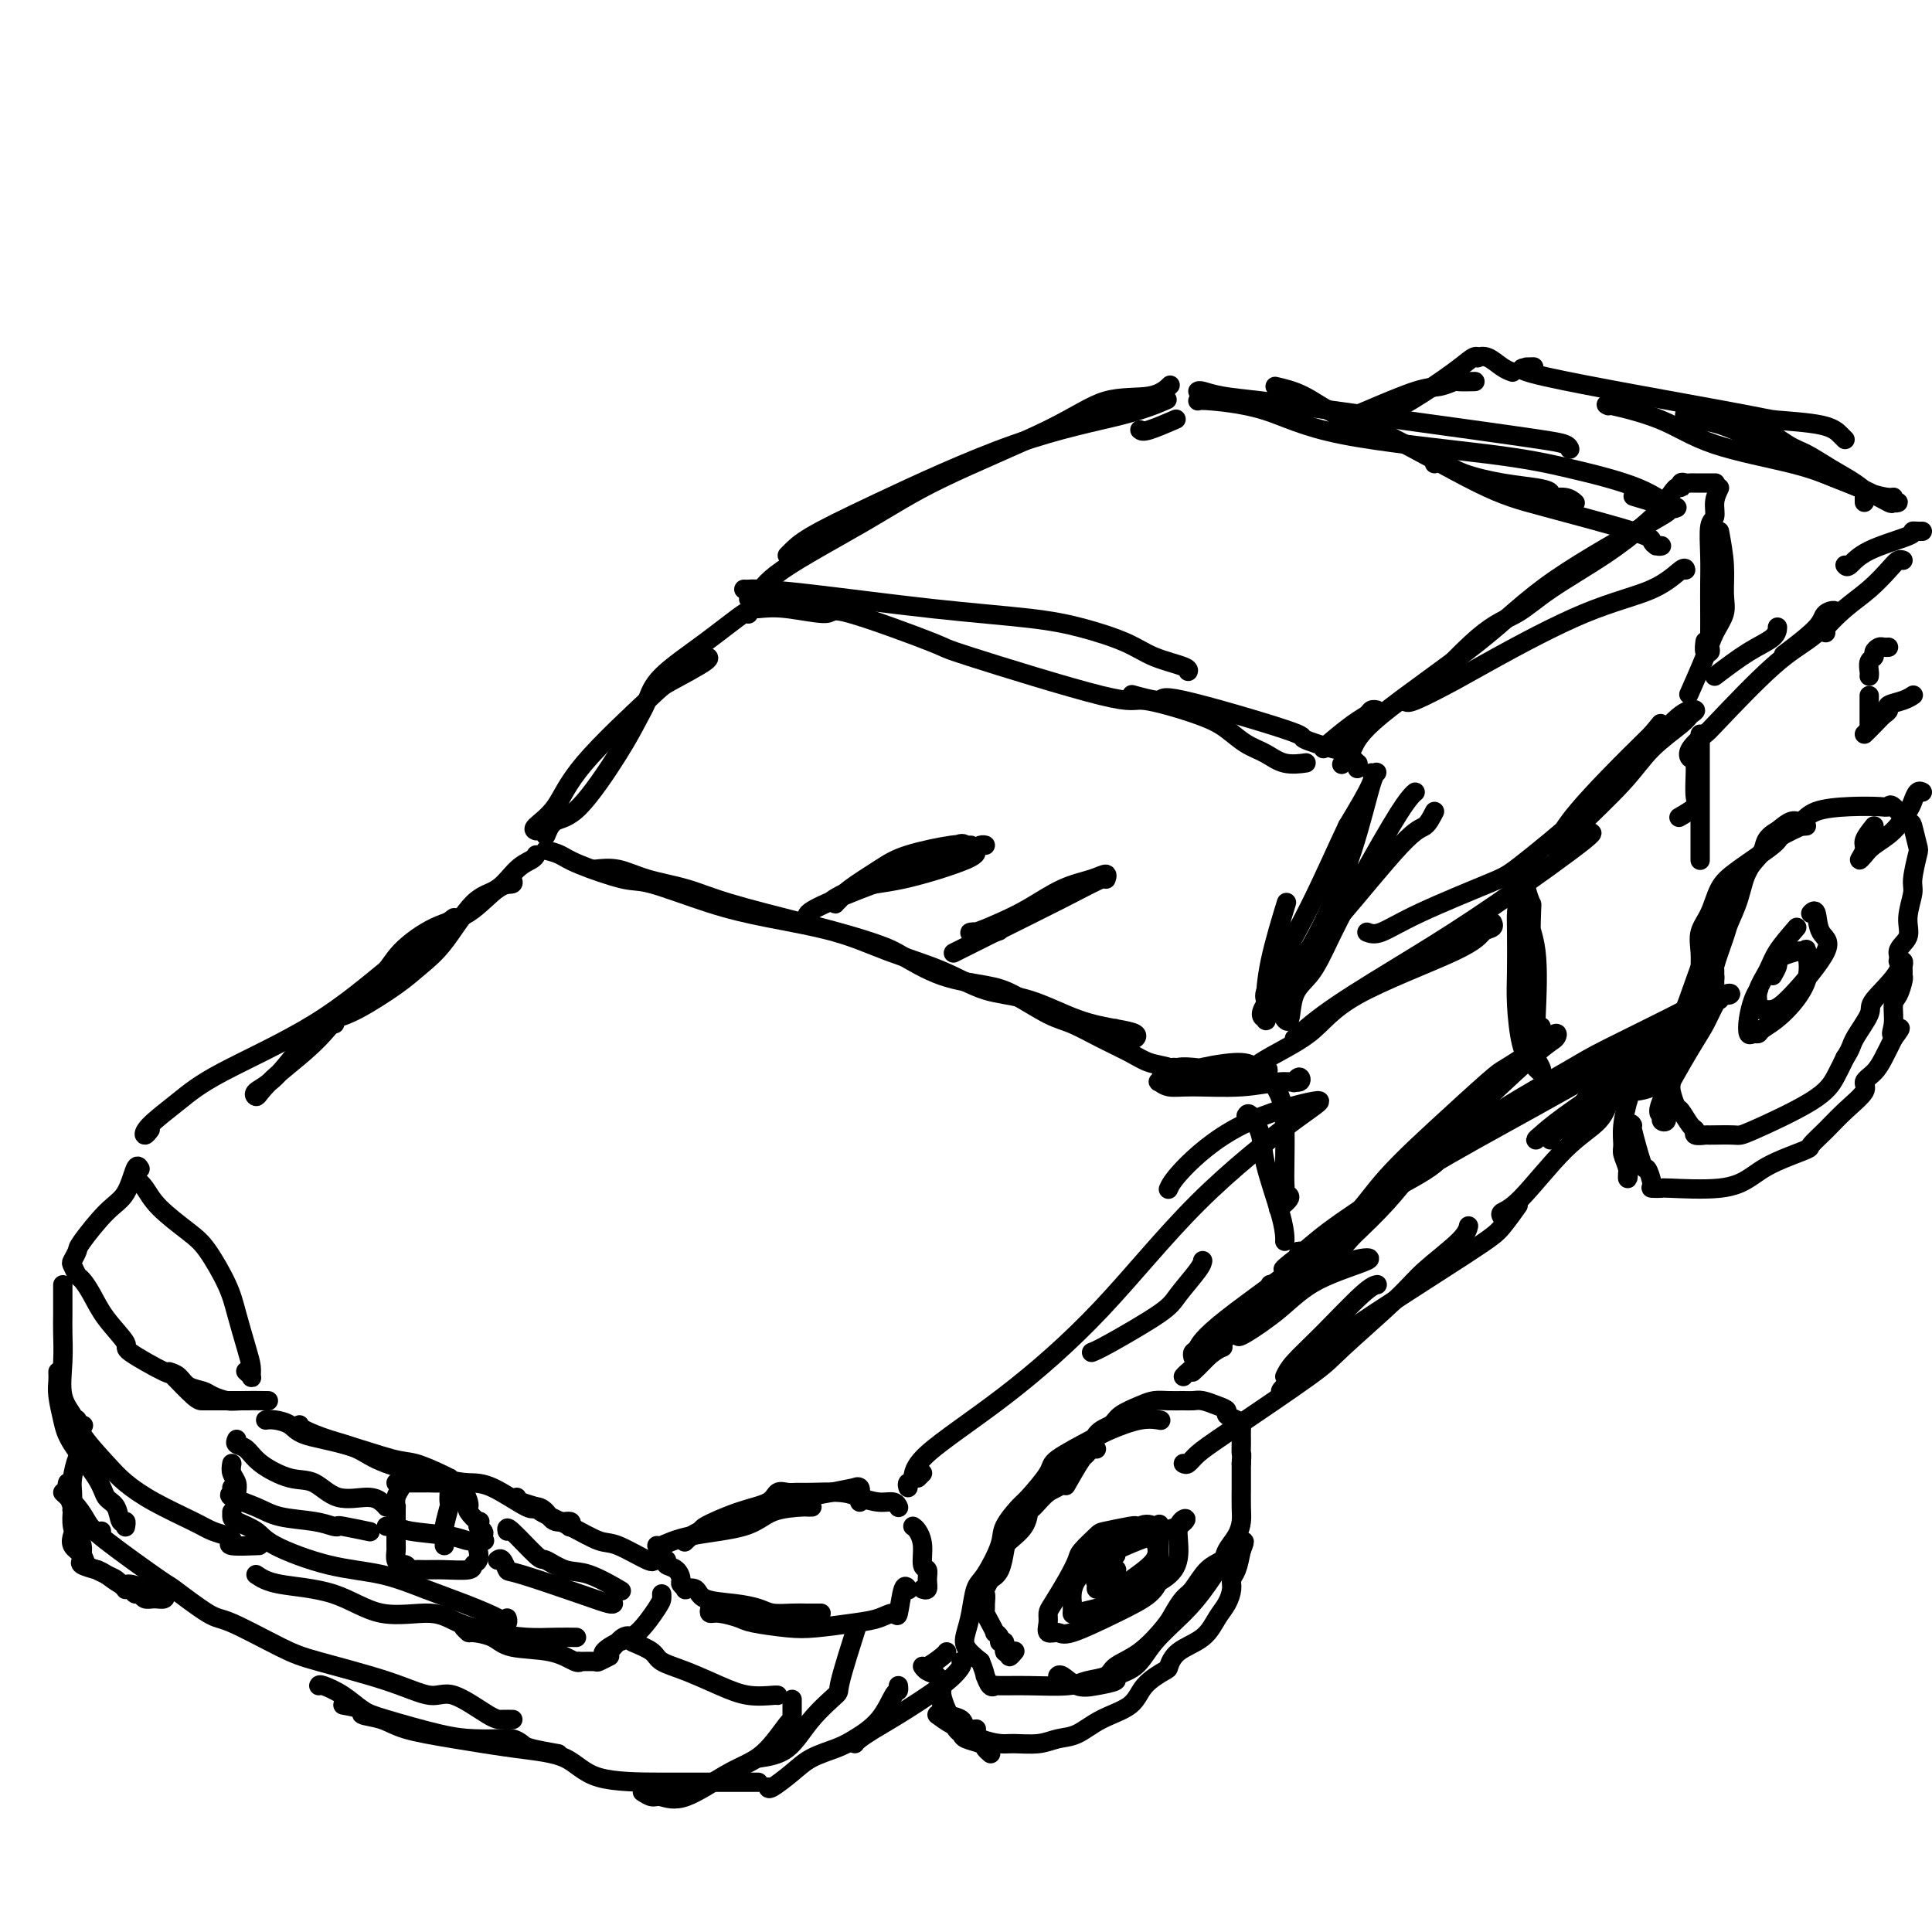 <svg viewBox='0 0 400 400' version='1.1' xmlns='http://www.w3.org/2000/svg' xmlns:xlink='http://www.w3.org/1999/xlink'><g fill='none' stroke='rgb(0,0,0)' stroke-width='4' stroke-linecap='round' stroke-linejoin='round'><path d='M113,176c1.060,0.286 2.120,0.573 3,1c0.880,0.427 1.578,0.996 4,2c2.422,1.004 6.566,2.445 9,3c2.434,0.555 3.156,0.224 6,1c2.844,0.776 7.808,2.660 12,4c4.192,1.340 7.612,2.135 12,3c4.388,0.865 9.744,1.801 14,3c4.256,1.199 7.412,2.660 11,4c3.588,1.340 7.607,2.558 11,4c3.393,1.442 6.160,3.107 9,4c2.840,0.893 5.753,1.013 9,2c3.247,0.987 6.828,2.839 10,4c3.172,1.161 5.934,1.629 8,2c2.066,0.371 3.436,0.646 4,1c0.564,0.354 0.322,0.788 0,1c-0.322,0.212 -0.726,0.201 -1,0c-0.274,-0.201 -0.420,-0.593 -1,-1c-0.580,-0.407 -1.594,-0.831 -2,-1c-0.406,-0.169 -0.203,-0.085 0,0'/><path d='M123,180c1.630,-0.183 3.261,-0.366 5,0c1.739,0.366 3.587,1.281 6,2c2.413,0.719 5.391,1.243 8,2c2.609,0.757 4.848,1.748 9,3c4.152,1.252 10.217,2.766 15,4c4.783,1.234 8.284,2.190 11,3c2.716,0.810 4.646,1.475 6,2c1.354,0.525 2.133,0.911 4,2c1.867,1.089 4.822,2.882 8,4c3.178,1.118 6.578,1.562 9,2c2.422,0.438 3.866,0.869 6,2c2.134,1.131 4.958,2.961 7,4c2.042,1.039 3.303,1.286 5,2c1.697,0.714 3.829,1.894 6,3c2.171,1.106 4.379,2.139 6,3c1.621,0.861 2.654,1.551 4,2c1.346,0.449 3.004,0.656 4,1c0.996,0.344 1.329,0.824 2,1c0.671,0.176 1.681,0.047 2,0c0.319,-0.047 -0.052,-0.014 -1,0c-0.948,0.014 -2.474,0.007 -4,0'/><path d='M241,222c-0.833,0.000 -0.417,0.000 0,0'/><path d='M111,177c-0.174,0.308 -0.349,0.616 -1,1c-0.651,0.384 -1.780,0.843 -3,2c-1.220,1.157 -2.531,3.010 -4,4c-1.469,0.990 -3.095,1.116 -5,3c-1.905,1.884 -4.088,5.527 -6,8c-1.912,2.473 -3.551,3.777 -5,5c-1.449,1.223 -2.706,2.366 -5,4c-2.294,1.634 -5.623,3.758 -8,5c-2.377,1.242 -3.802,1.601 -5,2c-1.198,0.399 -2.169,0.838 -2,1c0.169,0.162 1.477,0.046 2,0c0.523,-0.046 0.262,-0.023 0,0'/><path d='M106,182c0.201,0.445 0.402,0.890 0,1c-0.402,0.110 -1.407,-0.117 -3,1c-1.593,1.117 -3.775,3.576 -6,5c-2.225,1.424 -4.493,1.814 -7,3c-2.507,1.186 -5.255,3.170 -7,5c-1.745,1.830 -2.488,3.506 -4,5c-1.512,1.494 -3.791,2.807 -6,5c-2.209,2.193 -4.346,5.265 -7,8c-2.654,2.735 -5.825,5.134 -8,7c-2.175,1.866 -3.352,3.199 -4,4c-0.648,0.801 -0.765,1.068 -1,1c-0.235,-0.068 -0.589,-0.472 0,-1c0.589,-0.528 2.120,-1.181 4,-3c1.880,-1.819 4.109,-4.806 5,-6c0.891,-1.194 0.446,-0.597 0,0'/><path d='M94,190c-4.198,3.132 -8.396,6.264 -13,10c-4.604,3.736 -9.613,8.078 -16,12c-6.387,3.922 -14.153,7.426 -19,10c-4.847,2.574 -6.777,4.220 -9,6c-2.223,1.780 -4.740,3.694 -6,5c-1.260,1.306 -1.262,2.006 -1,2c0.262,-0.006 0.789,-0.716 1,-1c0.211,-0.284 0.105,-0.142 0,0'/><path d='M28,244c0.663,0.524 1.326,1.048 2,2c0.674,0.952 1.360,2.331 3,4c1.640,1.669 4.236,3.629 6,5c1.764,1.371 2.697,2.152 4,4c1.303,1.848 2.976,4.761 4,7c1.024,2.239 1.400,3.802 2,6c0.600,2.198 1.425,5.030 2,7c0.575,1.970 0.900,3.078 1,4c0.100,0.922 -0.025,1.660 0,2c0.025,0.340 0.199,0.284 0,0c-0.199,-0.284 -0.771,-0.795 -1,-1c-0.229,-0.205 -0.114,-0.102 0,0'/><path d='M29,242c-0.279,-0.490 -0.557,-0.981 -1,0c-0.443,0.981 -1.050,3.433 -2,5c-0.950,1.567 -2.241,2.250 -4,4c-1.759,1.750 -3.985,4.567 -5,6c-1.015,1.433 -0.820,1.482 -1,2c-0.180,0.518 -0.736,1.505 -1,2c-0.264,0.495 -0.235,0.497 0,1c0.235,0.503 0.678,1.508 1,2c0.322,0.492 0.524,0.471 1,1c0.476,0.529 1.225,1.607 2,3c0.775,1.393 1.577,3.102 3,5c1.423,1.898 3.466,3.987 4,5c0.534,1.013 -0.443,0.951 1,2c1.443,1.049 5.305,3.209 7,4c1.695,0.791 1.223,0.212 2,1c0.777,0.788 2.804,2.943 4,4c1.196,1.057 1.561,1.015 2,1c0.439,-0.015 0.953,-0.004 2,0c1.047,0.004 2.628,0.001 4,0c1.372,-0.001 2.535,-0.000 3,0c0.465,0.000 0.233,0.000 0,0'/><path d='M35,284c0.699,0.221 1.398,0.441 2,1c0.602,0.559 1.106,1.456 2,2c0.894,0.544 2.177,0.734 3,1c0.823,0.266 1.185,0.607 2,1c0.815,0.393 2.085,0.837 3,1c0.915,0.163 1.477,0.044 3,0c1.523,-0.044 4.007,-0.013 5,0c0.993,0.013 0.497,0.006 0,0'/><path d='M55,294c0.551,-0.063 1.102,-0.125 2,0c0.898,0.125 2.142,0.438 3,1c0.858,0.562 1.329,1.372 3,2c1.671,0.628 4.543,1.072 8,2c3.457,0.928 7.500,2.340 10,3c2.500,0.660 3.455,0.569 5,1c1.545,0.431 3.678,1.383 5,2c1.322,0.617 1.832,0.897 2,1c0.168,0.103 -0.007,0.028 0,0c0.007,-0.028 0.194,-0.007 0,0c-0.194,0.007 -0.770,0.002 -1,0c-0.230,-0.002 -0.115,-0.001 0,0'/><path d='M62,295c0.011,0.238 0.021,0.477 1,1c0.979,0.523 2.925,1.331 5,2c2.075,0.669 4.277,1.198 6,2c1.723,0.802 2.966,1.876 6,3c3.034,1.124 7.859,2.297 11,3c3.141,0.703 4.599,0.936 6,1c1.401,0.064 2.744,-0.042 5,1c2.256,1.042 5.425,3.231 7,4c1.575,0.769 1.557,0.119 2,0c0.443,-0.119 1.348,0.294 2,1c0.652,0.706 1.051,1.705 2,2c0.949,0.295 2.448,-0.113 3,0c0.552,0.113 0.158,0.747 0,1c-0.158,0.253 -0.079,0.127 0,0'/><path d='M107,310c0.076,0.322 0.152,0.644 1,1c0.848,0.356 2.467,0.748 3,1c0.533,0.252 -0.022,0.366 1,1c1.022,0.634 3.620,1.788 6,3c2.380,1.212 4.543,2.482 6,3c1.457,0.518 2.208,0.282 4,1c1.792,0.718 4.625,2.388 6,3c1.375,0.612 1.293,0.165 1,0c-0.293,-0.165 -0.798,-0.047 -1,0c-0.202,0.047 -0.101,0.024 0,0'/><path d='M142,319c-0.215,0.214 -0.430,0.429 0,0c0.430,-0.429 1.505,-1.501 3,-2c1.495,-0.499 3.411,-0.425 5,-1c1.589,-0.575 2.852,-1.800 6,-3c3.148,-1.200 8.182,-2.376 11,-3c2.818,-0.624 3.421,-0.697 5,-1c1.579,-0.303 4.136,-0.838 5,-1c0.864,-0.162 0.035,0.048 0,0c-0.035,-0.048 0.722,-0.353 1,0c0.278,0.353 0.075,1.364 0,2c-0.075,0.636 -0.021,0.896 0,1c0.021,0.104 0.011,0.052 0,0'/><path d='M146,317c-0.623,-0.127 -1.247,-0.255 0,-1c1.247,-0.745 4.364,-2.109 7,-3c2.636,-0.891 4.789,-1.310 6,-2c1.211,-0.690 1.479,-1.650 2,-2c0.521,-0.350 1.296,-0.091 2,0c0.704,0.091 1.336,0.014 2,0c0.664,-0.014 1.362,0.034 3,0c1.638,-0.034 4.218,-0.149 6,0c1.782,0.149 2.765,0.562 4,1c1.235,0.438 2.723,0.902 4,1c1.277,0.098 2.342,-0.170 3,0c0.658,0.170 0.908,0.777 1,1c0.092,0.223 0.025,0.060 0,0c-0.025,-0.060 -0.007,-0.017 0,0c0.007,0.017 0.004,0.009 0,0'/><path d='M138,323c-0.194,0.364 -0.387,0.728 0,1c0.387,0.272 1.356,0.452 2,1c0.644,0.548 0.964,1.466 1,2c0.036,0.534 -0.212,0.686 0,1c0.212,0.314 0.884,0.791 1,1c0.116,0.209 -0.324,0.150 0,0c0.324,-0.150 1.411,-0.390 2,0c0.589,0.390 0.678,1.411 2,2c1.322,0.589 3.877,0.746 6,1c2.123,0.254 3.815,0.604 5,1c1.185,0.396 1.862,0.838 3,1c1.138,0.162 2.736,0.043 4,0c1.264,-0.043 2.195,-0.012 3,0c0.805,0.012 1.486,0.003 2,0c0.514,-0.003 0.861,-0.001 1,0c0.139,0.001 0.069,0.000 0,0'/><path d='M147,333c-0.117,0.447 -0.233,0.894 0,1c0.233,0.106 0.817,-0.128 2,0c1.183,0.128 2.966,0.620 4,1c1.034,0.380 1.319,0.649 3,1c1.681,0.351 4.758,0.782 7,1c2.242,0.218 3.647,0.221 6,0c2.353,-0.221 5.652,-0.667 8,-1c2.348,-0.333 3.743,-0.555 5,-1c1.257,-0.445 2.375,-1.114 3,-1c0.625,0.114 0.755,1.010 1,0c0.245,-1.010 0.604,-3.926 1,-5c0.396,-1.074 0.827,-0.307 1,0c0.173,0.307 0.086,0.153 0,0'/><path d='M189,316c0.301,0.199 0.602,0.399 1,1c0.398,0.601 0.892,1.605 1,3c0.108,1.395 -0.171,3.183 0,4c0.171,0.817 0.792,0.664 1,1c0.208,0.336 0.004,1.162 0,2c-0.004,0.838 0.191,1.687 0,2c-0.191,0.313 -0.769,0.089 -1,0c-0.231,-0.089 -0.116,-0.045 0,0'/><path d='M190,306c0.417,-0.417 0.833,-0.833 1,-1c0.167,-0.167 0.083,-0.083 0,0'/><path d='M188,308c-0.118,-0.392 -0.235,-0.785 0,-1c0.235,-0.215 0.823,-0.253 1,-1c0.177,-0.747 -0.057,-2.202 3,-5c3.057,-2.798 9.406,-6.938 16,-12c6.594,-5.062 13.434,-11.044 20,-18c6.566,-6.956 12.856,-14.885 20,-22c7.144,-7.115 15.140,-13.416 20,-17c4.860,-3.584 6.584,-4.452 4,-4c-2.584,0.452 -9.476,2.224 -15,5c-5.524,2.776 -9.680,6.555 -12,9c-2.320,2.445 -2.806,3.556 -3,4c-0.194,0.444 -0.097,0.222 0,0'/><path d='M226,280c0.649,-0.251 1.298,-0.502 4,-2c2.702,-1.498 7.456,-4.244 10,-6c2.544,-1.756 2.878,-2.522 4,-4c1.122,-1.478 3.033,-3.667 4,-5c0.967,-1.333 0.991,-1.809 1,-2c0.009,-0.191 0.005,-0.095 0,0'/><path d='M243,221c0.308,0.028 0.616,0.056 1,0c0.384,-0.056 0.843,-0.196 3,0c2.157,0.196 6.013,0.728 9,1c2.987,0.272 5.106,0.285 6,0c0.894,-0.285 0.562,-0.869 0,-1c-0.562,-0.131 -1.355,0.189 -2,0c-0.645,-0.189 -1.141,-0.889 -3,-1c-1.859,-0.111 -5.082,0.366 -8,1c-2.918,0.634 -5.531,1.423 -7,2c-1.469,0.577 -1.792,0.940 -2,1c-0.208,0.060 -0.300,-0.184 0,0c0.300,0.184 0.991,0.797 2,1c1.009,0.203 2.334,-0.003 5,0c2.666,0.003 6.672,0.215 10,0c3.328,-0.215 5.977,-0.856 8,-1c2.023,-0.144 3.418,0.209 4,0c0.582,-0.209 0.349,-0.979 0,-1c-0.349,-0.021 -0.814,0.708 -1,1c-0.186,0.292 -0.093,0.146 0,0'/><path d='M48,313c-0.006,0.354 -0.011,0.707 0,1c0.011,0.293 0.040,0.525 1,1c0.960,0.475 2.852,1.194 4,2c1.148,0.806 1.553,1.699 4,3c2.447,1.301 6.937,3.010 11,4c4.063,0.990 7.701,1.260 11,2c3.299,0.740 6.261,1.951 9,3c2.739,1.049 5.256,1.938 8,3c2.744,1.062 5.716,2.298 7,3c1.284,0.702 0.880,0.868 1,1c0.120,0.132 0.763,0.228 1,0c0.237,-0.228 0.068,-0.779 0,-1c-0.068,-0.221 -0.034,-0.110 0,0'/><path d='M53,326c1.100,0.744 2.199,1.487 5,2c2.801,0.513 7.303,0.795 11,2c3.697,1.205 6.588,3.332 10,4c3.412,0.668 7.346,-0.122 10,0c2.654,0.122 4.029,1.157 6,2c1.971,0.843 4.539,1.494 7,2c2.461,0.506 4.814,0.868 7,1c2.186,0.132 4.204,0.036 6,0c1.796,-0.036 3.370,-0.010 4,0c0.630,0.010 0.315,0.005 0,0'/><path d='M96,337c0.413,0.438 0.826,0.875 1,1c0.174,0.125 0.109,-0.064 1,0c0.891,0.064 2.737,0.381 4,1c1.263,0.619 1.943,1.539 4,2c2.057,0.461 5.490,0.463 8,1c2.510,0.537 4.096,1.609 5,2c0.904,0.391 1.125,0.101 1,0c-0.125,-0.101 -0.597,-0.013 0,0c0.597,0.013 2.263,-0.048 3,0c0.737,0.048 0.545,0.205 1,0c0.455,-0.205 1.559,-0.773 2,-1c0.441,-0.227 0.221,-0.114 0,0'/><path d='M137,330c0.018,0.336 0.035,0.671 0,1c-0.035,0.329 -0.124,0.651 -1,2c-0.876,1.349 -2.541,3.723 -4,5c-1.459,1.277 -2.713,1.456 -4,2c-1.287,0.544 -2.607,1.452 -3,2c-0.393,0.548 0.142,0.734 1,0c0.858,-0.734 2.039,-2.390 3,-3c0.961,-0.610 1.703,-0.174 2,0c0.297,0.174 0.148,0.087 0,0'/><path d='M48,303c-0.113,0.663 -0.226,1.327 0,2c0.226,0.673 0.793,1.356 1,2c0.207,0.644 0.056,1.250 0,2c-0.056,0.750 -0.016,1.643 0,2c0.016,0.357 0.008,0.179 0,0'/><path d='M13,266c-0.001,0.478 -0.002,0.956 0,2c0.002,1.044 0.009,2.654 0,4c-0.009,1.346 -0.032,2.426 0,4c0.032,1.574 0.121,3.641 0,6c-0.121,2.359 -0.452,5.011 0,7c0.452,1.989 1.688,3.317 2,4c0.312,0.683 -0.301,0.722 0,1c0.301,0.278 1.514,0.794 2,1c0.486,0.206 0.243,0.103 0,0'/><path d='M12,284c0.024,0.630 0.048,1.259 0,2c-0.048,0.741 -0.169,1.592 0,3c0.169,1.408 0.626,3.373 1,5c0.374,1.627 0.663,2.917 2,5c1.337,2.083 3.721,4.960 5,7c1.279,2.040 1.453,3.244 2,4c0.547,0.756 1.467,1.064 2,2c0.533,0.936 0.679,2.498 1,3c0.321,0.502 0.817,-0.057 1,0c0.183,0.057 0.052,0.731 0,1c-0.052,0.269 -0.026,0.135 0,0'/><path d='M13,309c1.076,0.986 2.153,1.972 3,3c0.847,1.028 1.466,2.097 2,3c0.534,0.903 0.983,1.639 4,4c3.017,2.361 8.603,6.348 11,8c2.397,1.652 1.606,0.969 3,2c1.394,1.031 4.975,3.777 7,5c2.025,1.223 2.495,0.925 5,2c2.505,1.075 7.044,3.524 10,5c2.956,1.476 4.329,1.979 8,3c3.671,1.021 9.641,2.561 14,4c4.359,1.439 7.109,2.778 9,3c1.891,0.222 2.924,-0.673 5,0c2.076,0.673 5.196,2.912 7,4c1.804,1.088 2.293,1.024 3,1c0.707,-0.024 1.630,-0.007 2,0c0.370,0.007 0.185,0.003 0,0'/><path d='M71,353c1.787,0.327 3.574,0.654 4,1c0.426,0.346 -0.508,0.712 0,1c0.508,0.288 2.460,0.498 4,1c1.540,0.502 2.670,1.297 5,2c2.330,0.703 5.862,1.313 10,2c4.138,0.687 8.884,1.452 13,2c4.116,0.548 7.603,0.879 10,2c2.397,1.121 3.704,3.032 7,4c3.296,0.968 8.582,0.991 13,1c4.418,0.009 7.968,0.002 11,0c3.032,-0.002 5.547,-0.001 7,0c1.453,0.001 1.844,0.000 2,0c0.156,-0.000 0.078,-0.000 0,0'/><path d='M133,371c0.710,0.458 1.420,0.916 2,1c0.580,0.084 1.031,-0.206 2,0c0.969,0.206 2.456,0.908 5,0c2.544,-0.908 6.146,-3.426 9,-5c2.854,-1.574 4.961,-2.205 7,-4c2.039,-1.795 4.010,-4.754 5,-6c0.990,-1.246 0.997,-0.777 1,-1c0.003,-0.223 0.001,-1.137 0,-2c-0.001,-0.863 -0.000,-1.675 0,-2c0.000,-0.325 0.000,-0.162 0,0'/><path d='M157,364c2.120,-0.315 4.239,-0.629 6,-2c1.761,-1.371 3.162,-3.798 5,-6c1.838,-2.202 4.111,-4.178 5,-5c0.889,-0.822 0.393,-0.491 1,-3c0.607,-2.509 2.316,-7.860 3,-10c0.684,-2.140 0.342,-1.070 0,0'/><path d='M159,370c0.057,0.262 0.113,0.524 1,0c0.887,-0.524 2.604,-1.835 4,-3c1.396,-1.165 2.472,-2.183 4,-3c1.528,-0.817 3.509,-1.433 5,-2c1.491,-0.567 2.490,-1.084 4,-2c1.510,-0.916 3.529,-2.232 5,-4c1.471,-1.768 2.394,-3.989 3,-5c0.606,-1.011 0.894,-0.811 1,-1c0.106,-0.189 0.030,-0.768 0,-1c-0.030,-0.232 -0.015,-0.116 0,0'/><path d='M177,361c0.170,-0.247 0.340,-0.493 1,-1c0.660,-0.507 1.809,-1.274 3,-2c1.191,-0.726 2.424,-1.410 5,-3c2.576,-1.590 6.495,-4.086 9,-6c2.505,-1.914 3.598,-3.246 4,-4c0.402,-0.754 0.115,-0.930 0,-1c-0.115,-0.070 -0.057,-0.035 0,0'/><path d='M240,294c0.289,0.052 0.578,0.104 0,0c-0.578,-0.104 -2.022,-0.365 -4,0c-1.978,0.365 -4.491,1.355 -6,2c-1.509,0.645 -2.013,0.944 -4,2c-1.987,1.056 -5.458,2.870 -7,4c-1.542,1.130 -1.157,1.577 -2,3c-0.843,1.423 -2.915,3.824 -4,5c-1.085,1.176 -1.183,1.128 -2,2c-0.817,0.872 -2.351,2.666 -3,4c-0.649,1.334 -0.412,2.209 -1,4c-0.588,1.791 -2.002,4.499 -3,6c-0.998,1.501 -1.580,1.794 -2,3c-0.420,1.206 -0.680,3.323 -1,5c-0.320,1.677 -0.702,2.913 -1,4c-0.298,1.087 -0.514,2.025 0,3c0.514,0.975 1.757,1.988 3,3'/><path d='M203,344c0.702,1.640 0.958,2.741 1,3c0.042,0.259 -0.131,-0.323 0,0c0.131,0.323 0.566,1.552 1,2c0.434,0.448 0.866,0.117 1,0c0.134,-0.117 -0.031,-0.020 1,0c1.031,0.020 3.257,-0.039 6,0c2.743,0.039 6.003,0.175 8,0c1.997,-0.175 2.731,-0.662 4,-1c1.269,-0.338 3.074,-0.526 4,-1c0.926,-0.474 0.972,-1.233 2,-2c1.028,-0.767 3.037,-1.540 5,-3c1.963,-1.460 3.879,-3.606 5,-5c1.121,-1.394 1.446,-2.036 2,-3c0.554,-0.964 1.338,-2.249 2,-3c0.662,-0.751 1.203,-0.966 2,-2c0.797,-1.034 1.849,-2.885 3,-4c1.151,-1.115 2.399,-1.493 3,-2c0.601,-0.507 0.553,-1.142 1,-2c0.447,-0.858 1.388,-1.940 2,-3c0.612,-1.060 0.896,-2.099 1,-3c0.104,-0.901 0.028,-1.664 0,-3c-0.028,-1.336 -0.007,-3.244 0,-4c0.007,-0.756 0.002,-0.359 0,-1c-0.002,-0.641 -0.001,-2.321 0,-4'/><path d='M257,303c0.155,-2.661 0.042,-1.812 0,-2c-0.042,-0.188 -0.013,-1.412 0,-2c0.013,-0.588 0.010,-0.539 0,-1c-0.010,-0.461 -0.026,-1.433 0,-2c0.026,-0.567 0.093,-0.729 0,-1c-0.093,-0.271 -0.346,-0.651 -1,-1c-0.654,-0.349 -1.708,-0.668 -2,-1c-0.292,-0.332 0.179,-0.677 0,-1c-0.179,-0.323 -1.010,-0.622 -2,-1c-0.990,-0.378 -2.141,-0.834 -3,-1c-0.859,-0.166 -1.425,-0.042 -2,0c-0.575,0.042 -1.159,0.003 -2,0c-0.841,-0.003 -1.939,0.030 -3,0c-1.061,-0.030 -2.084,-0.123 -3,0c-0.916,0.123 -1.725,0.464 -3,1c-1.275,0.536 -3.017,1.268 -4,2c-0.983,0.732 -1.207,1.464 -2,2c-0.793,0.536 -2.154,0.877 -3,2c-0.846,1.123 -1.175,3.030 -2,4c-0.825,0.970 -2.144,1.004 -3,2c-0.856,0.996 -1.250,2.955 -2,4c-0.750,1.045 -1.858,1.176 -3,2c-1.142,0.824 -2.320,2.340 -3,3c-0.680,0.660 -0.864,0.463 -1,1c-0.136,0.537 -0.224,1.807 -1,3c-0.776,1.193 -2.239,2.310 -3,3c-0.761,0.690 -0.820,0.955 -1,2c-0.180,1.045 -0.480,2.870 -1,4c-0.520,1.130 -1.260,1.565 -2,2'/><path d='M205,327c-1.618,2.892 -1.163,2.623 -1,3c0.163,0.377 0.034,1.401 0,2c-0.034,0.599 0.028,0.773 0,1c-0.028,0.227 -0.147,0.508 0,1c0.147,0.492 0.560,1.194 1,2c0.440,0.806 0.907,1.716 1,2c0.093,0.284 -0.186,-0.060 0,0c0.186,0.060 0.839,0.522 1,1c0.161,0.478 -0.168,0.970 0,1c0.168,0.030 0.833,-0.402 1,0c0.167,0.402 -0.166,1.638 0,2c0.166,0.362 0.829,-0.152 1,0c0.171,0.152 -0.150,0.969 0,1c0.150,0.031 0.771,-0.722 1,-1c0.229,-0.278 0.065,-0.079 0,0c-0.065,0.079 -0.033,0.040 0,0'/><path d='M235,316c0.106,-0.105 0.212,-0.209 -1,0c-1.212,0.209 -3.741,0.732 -5,1c-1.259,0.268 -1.248,0.281 -2,1c-0.752,0.719 -2.268,2.142 -3,3c-0.732,0.858 -0.679,1.149 -1,2c-0.321,0.851 -1.016,2.260 -2,4c-0.984,1.740 -2.257,3.810 -3,5c-0.743,1.190 -0.955,1.499 -1,2c-0.045,0.501 0.078,1.194 0,2c-0.078,0.806 -0.358,1.724 0,2c0.358,0.276 1.354,-0.091 2,0c0.646,0.091 0.944,0.641 3,0c2.056,-0.641 5.872,-2.473 9,-4c3.128,-1.527 5.570,-2.750 7,-4c1.430,-1.250 1.848,-2.528 2,-3c0.152,-0.472 0.039,-0.140 0,-1c-0.039,-0.860 -0.004,-2.914 0,-5c0.004,-2.086 -0.023,-4.206 0,-5c0.023,-0.794 0.097,-0.262 0,0c-0.097,0.262 -0.366,0.256 -1,0c-0.634,-0.256 -1.632,-0.761 -3,0c-1.368,0.761 -3.105,2.789 -4,4c-0.895,1.211 -0.947,1.606 -1,2'/><path d='M231,322c-1.392,1.640 -0.373,2.738 0,3c0.373,0.262 0.100,-0.314 0,0c-0.100,0.314 -0.029,1.518 0,2c0.029,0.482 0.014,0.241 0,0'/><path d='M266,285c0.384,-0.815 0.769,-1.630 2,-3c1.231,-1.370 3.309,-3.295 6,-6c2.691,-2.705 5.994,-6.190 8,-8c2.006,-1.810 2.716,-1.946 3,-2c0.284,-0.054 0.142,-0.027 0,0'/><path d='M245,303c0.288,0.156 0.576,0.313 1,0c0.424,-0.313 0.984,-1.094 2,-2c1.016,-0.906 2.487,-1.937 7,-5c4.513,-3.063 12.067,-8.157 16,-11c3.933,-2.843 4.245,-3.435 7,-6c2.755,-2.565 7.954,-7.105 11,-10c3.046,-2.895 3.940,-4.147 6,-6c2.060,-1.853 5.285,-4.307 7,-6c1.715,-1.693 1.918,-2.627 2,-3c0.082,-0.373 0.041,-0.187 0,0'/><path d='M266,288c-0.752,0.186 -1.503,0.372 0,-1c1.503,-1.372 5.261,-4.302 7,-6c1.739,-1.698 1.458,-2.165 7,-6c5.542,-3.835 16.908,-11.038 23,-15c6.092,-3.962 6.909,-4.682 8,-6c1.091,-1.318 2.454,-3.234 3,-4c0.546,-0.766 0.273,-0.383 0,0'/><path d='M257,224c-0.190,0.319 -0.381,0.637 0,0c0.381,-0.637 1.333,-2.230 4,-4c2.667,-1.770 7.048,-3.717 10,-6c2.952,-2.283 4.476,-4.903 10,-8c5.524,-3.097 15.049,-6.672 20,-9c4.951,-2.328 5.327,-3.407 6,-4c0.673,-0.593 1.643,-0.698 2,-1c0.357,-0.302 0.102,-0.801 0,-1c-0.102,-0.199 -0.051,-0.100 0,0'/><path d='M268,215c2.362,-2.056 4.723,-4.113 9,-7c4.277,-2.887 10.469,-6.605 16,-10c5.531,-3.395 10.400,-6.467 17,-11c6.600,-4.533 14.931,-10.528 18,-13c3.069,-2.472 0.877,-1.421 0,-1c-0.877,0.421 -0.438,0.210 0,0'/><path d='M311,252c-0.232,-0.346 -0.465,-0.693 0,-1c0.465,-0.307 1.627,-0.575 4,-3c2.373,-2.425 5.958,-7.006 9,-10c3.042,-2.994 5.541,-4.402 7,-6c1.459,-1.598 1.880,-3.384 2,-4c0.120,-0.616 -0.059,-0.060 0,0c0.059,0.060 0.356,-0.377 -1,0c-1.356,0.377 -4.366,1.569 -7,3c-2.634,1.431 -4.892,3.100 -6,4c-1.108,0.900 -1.066,1.031 -1,1c0.066,-0.031 0.156,-0.222 1,-1c0.844,-0.778 2.443,-2.142 5,-4c2.557,-1.858 6.074,-4.209 10,-7c3.926,-2.791 8.262,-6.021 12,-9c3.738,-2.979 6.878,-5.706 8,-7c1.122,-1.294 0.225,-1.156 0,-1c-0.225,0.156 0.221,0.330 0,1c-0.221,0.670 -1.111,1.835 -2,3'/><path d='M352,211c-1.372,1.626 -3.803,4.191 -5,6c-1.197,1.809 -1.160,2.862 -2,4c-0.840,1.138 -2.557,2.360 -3,3c-0.443,0.640 0.389,0.697 0,1c-0.389,0.303 -1.999,0.852 -4,1c-2.001,0.148 -4.392,-0.105 -6,0c-1.608,0.105 -2.433,0.567 -3,1c-0.567,0.433 -0.876,0.838 -1,1c-0.124,0.162 -0.062,0.081 0,0'/><path d='M321,236c-0.323,-0.319 -0.647,-0.639 3,-3c3.647,-2.361 11.264,-6.764 15,-9c3.736,-2.236 3.591,-2.304 4,-3c0.409,-0.696 1.371,-2.018 2,-3c0.629,-0.982 0.926,-1.622 1,-2c0.074,-0.378 -0.073,-0.493 0,-1c0.073,-0.507 0.366,-1.406 1,-2c0.634,-0.594 1.610,-0.884 2,-1c0.390,-0.116 0.195,-0.058 0,0'/><path d='M111,172c-0.370,-0.144 -0.740,-0.287 0,-1c0.740,-0.713 2.589,-1.995 4,-4c1.411,-2.005 2.385,-4.733 6,-9c3.615,-4.267 9.872,-10.071 13,-13c3.128,-2.929 3.127,-2.981 5,-4c1.873,-1.019 5.620,-3.005 7,-4c1.380,-0.995 0.394,-0.999 0,-1c-0.394,-0.001 -0.197,-0.001 0,0'/><path d='M113,173c0.493,-1.212 0.986,-2.423 2,-3c1.014,-0.577 2.549,-0.518 5,-3c2.451,-2.482 5.818,-7.505 8,-11c2.182,-3.495 3.181,-5.463 4,-7c0.819,-1.537 1.459,-2.643 2,-4c0.541,-1.357 0.982,-2.966 3,-5c2.018,-2.034 5.613,-4.492 9,-7c3.387,-2.508 6.568,-5.064 8,-6c1.432,-0.936 1.116,-0.252 1,0c-0.116,0.252 -0.033,0.072 0,0c0.033,-0.072 0.017,-0.036 0,0'/><path d='M154,122c0.365,0.010 0.730,0.019 1,0c0.270,-0.019 0.445,-0.067 2,0c1.555,0.067 4.491,0.247 11,1c6.509,0.753 16.590,2.078 25,3c8.410,0.922 15.147,1.441 20,2c4.853,0.559 7.822,1.159 11,2c3.178,0.841 6.564,1.924 9,3c2.436,1.076 3.921,2.144 6,3c2.079,0.856 4.752,1.500 6,2c1.248,0.500 1.071,0.857 1,1c-0.071,0.143 -0.035,0.071 0,0'/><path d='M157,126c1.646,-0.160 3.292,-0.320 6,0c2.708,0.320 6.477,1.121 8,1c1.523,-0.121 0.798,-1.163 5,0c4.202,1.163 13.330,4.531 17,6c3.670,1.469 1.881,1.040 8,3c6.119,1.960 20.145,6.311 27,8c6.855,1.689 6.539,0.717 9,1c2.461,0.283 7.700,1.821 11,3c3.300,1.179 4.661,2.001 6,3c1.339,0.999 2.657,2.177 4,3c1.343,0.823 2.710,1.293 4,2c1.290,0.707 2.501,1.652 4,2c1.499,0.348 3.285,0.099 4,0c0.715,-0.099 0.357,-0.050 0,0'/><path d='M235,144c-0.580,-0.159 -1.159,-0.318 0,0c1.159,0.318 4.058,1.111 5,1c0.942,-0.111 -0.071,-1.128 5,0c5.071,1.128 16.228,4.401 21,6c4.772,1.599 3.159,1.524 4,2c0.841,0.476 4.134,1.504 6,2c1.866,0.496 2.304,0.459 3,1c0.696,0.541 1.651,1.661 2,2c0.349,0.339 0.094,-0.101 0,0c-0.094,0.101 -0.027,0.743 0,1c0.027,0.257 0.013,0.128 0,0'/><path d='M297,168c-0.627,1.227 -1.253,2.453 -2,3c-0.747,0.547 -1.614,0.414 -5,4c-3.386,3.586 -9.290,10.891 -12,14c-2.710,3.109 -2.227,2.021 -4,4c-1.773,1.979 -5.804,7.025 -8,10c-2.196,2.975 -2.559,3.878 -3,5c-0.441,1.122 -0.961,2.464 -1,3c-0.039,0.536 0.402,0.267 0,0c-0.402,-0.267 -1.647,-0.534 0,-3c1.647,-2.466 6.185,-7.133 8,-9c1.815,-1.867 0.908,-0.933 0,0'/><path d='M293,164c-0.207,0.157 -0.414,0.313 -1,1c-0.586,0.687 -1.551,1.903 -4,6c-2.449,4.097 -6.382,11.074 -9,16c-2.618,4.926 -3.921,7.799 -5,10c-1.079,2.201 -1.935,3.728 -3,5c-1.065,1.272 -2.339,2.287 -3,4c-0.661,1.713 -0.711,4.123 -1,5c-0.289,0.877 -0.819,0.220 -1,0c-0.181,-0.220 -0.014,-0.004 0,-1c0.014,-0.996 -0.124,-3.205 1,-6c1.124,-2.795 3.512,-6.175 6,-11c2.488,-4.825 5.077,-11.096 7,-17c1.923,-5.904 3.181,-11.441 4,-14c0.819,-2.559 1.199,-2.139 1,-2c-0.199,0.139 -0.977,-0.001 -1,0c-0.023,0.001 0.708,0.143 0,2c-0.708,1.857 -2.854,5.428 -5,9'/><path d='M279,171c-2.116,4.387 -4.907,10.856 -8,17c-3.093,6.144 -6.489,11.963 -8,15c-1.511,3.037 -1.136,3.292 -1,4c0.136,0.708 0.033,1.869 0,2c-0.033,0.131 0.002,-0.769 0,-1c-0.002,-0.231 -0.042,0.206 0,-1c0.042,-1.206 0.165,-4.055 1,-8c0.835,-3.945 2.381,-8.984 3,-11c0.619,-2.016 0.309,-1.008 0,0'/><path d='M163,115c0.210,-0.209 0.419,-0.418 1,-1c0.581,-0.582 1.533,-1.536 4,-3c2.467,-1.464 6.448,-3.436 14,-7c7.552,-3.564 18.674,-8.718 28,-12c9.326,-3.282 16.857,-4.691 22,-6c5.143,-1.309 7.898,-2.517 9,-3c1.102,-0.483 0.551,-0.242 0,0'/><path d='M155,124c0.707,-0.105 1.414,-0.210 2,-1c0.586,-0.790 1.051,-2.265 5,-5c3.949,-2.735 11.382,-6.731 17,-10c5.618,-3.269 9.422,-5.812 16,-9c6.578,-3.188 15.931,-7.023 22,-10c6.069,-2.977 8.853,-5.097 12,-6c3.147,-0.903 6.655,-0.589 9,-1c2.345,-0.411 3.527,-1.546 4,-2c0.473,-0.454 0.236,-0.227 0,0'/><path d='M248,81c0.146,-0.092 0.292,-0.183 1,0c0.708,0.183 1.977,0.641 4,1c2.023,0.359 4.801,0.621 8,1c3.199,0.379 6.819,0.876 15,2c8.181,1.124 20.924,2.876 29,4c8.076,1.124 11.484,1.621 14,2c2.516,0.379 4.139,0.641 5,1c0.861,0.359 0.960,0.817 1,1c0.040,0.183 0.020,0.092 0,0'/><path d='M236,89c0.280,0.226 0.560,0.452 2,0c1.440,-0.452 4.042,-1.583 5,-2c0.958,-0.417 0.274,-0.119 0,0c-0.274,0.119 -0.137,0.060 0,0'/><path d='M248,83c0.294,-0.102 0.587,-0.205 3,0c2.413,0.205 6.944,0.717 11,2c4.056,1.283 7.637,3.336 16,5c8.363,1.664 21.508,2.939 30,4c8.492,1.061 12.331,1.908 17,3c4.669,1.092 10.167,2.429 14,4c3.833,1.571 5.999,3.377 7,4c1.001,0.623 0.835,0.064 1,0c0.165,-0.064 0.660,0.367 -1,0c-1.660,-0.367 -5.474,-1.534 -7,-2c-1.526,-0.466 -0.763,-0.233 0,0'/><path d='M264,80c1.913,0.441 3.825,0.881 6,2c2.175,1.119 4.611,2.916 7,4c2.389,1.084 4.730,1.456 10,4c5.270,2.544 13.467,7.260 19,10c5.533,2.740 8.401,3.505 14,5c5.599,1.495 13.927,3.721 18,5c4.073,1.279 3.890,1.611 4,2c0.110,0.389 0.514,0.836 1,1c0.486,0.164 1.054,0.044 1,0c-0.054,-0.044 -0.730,-0.013 -1,0c-0.270,0.013 -0.135,0.006 0,0'/><path d='M291,145c0.093,0.366 0.186,0.732 2,0c1.814,-0.732 5.348,-2.561 8,-4c2.652,-1.439 4.424,-2.487 9,-5c4.576,-2.513 11.958,-6.491 18,-9c6.042,-2.509 10.743,-3.549 14,-5c3.257,-1.451 5.069,-3.314 6,-4c0.931,-0.686 0.980,-0.196 1,0c0.020,0.196 0.010,0.098 0,0'/><path d='M294,143c-0.617,1.122 -1.235,2.245 1,0c2.235,-2.245 7.322,-7.857 11,-11c3.678,-3.143 5.947,-3.816 8,-5c2.053,-1.184 3.891,-2.879 7,-5c3.109,-2.121 7.488,-4.669 11,-7c3.512,-2.331 6.156,-4.446 8,-6c1.844,-1.554 2.890,-2.546 4,-4c1.110,-1.454 2.286,-3.370 3,-4c0.714,-0.630 0.966,0.027 1,0c0.034,-0.027 -0.150,-0.739 0,-1c0.150,-0.261 0.634,-0.070 1,0c0.366,0.070 0.613,0.019 1,0c0.387,-0.019 0.913,-0.005 1,0c0.087,0.005 -0.265,0.001 0,0c0.265,-0.001 1.148,-0.000 2,0c0.852,0.000 1.672,0.000 2,0c0.328,-0.000 0.164,-0.000 0,0'/><path d='M356,101c-0.453,0.951 -0.906,1.902 -1,3c-0.094,1.098 0.171,2.344 0,3c-0.171,0.656 -0.778,0.724 -1,2c-0.222,1.276 -0.060,3.760 0,6c0.060,2.240 0.017,4.236 0,6c-0.017,1.764 -0.008,3.298 0,5c0.008,1.702 0.016,3.573 0,5c-0.016,1.427 -0.057,2.410 0,3c0.057,0.590 0.211,0.787 0,1c-0.211,0.213 -0.788,0.442 -1,0c-0.212,-0.442 -0.061,-1.555 0,-2c0.061,-0.445 0.030,-0.223 0,0'/><path d='M356,110c0.436,2.375 0.873,4.750 1,7c0.127,2.250 -0.054,4.377 0,6c0.054,1.623 0.343,2.744 0,4c-0.343,1.256 -1.319,2.646 -2,4c-0.681,1.354 -1.068,2.672 -2,5c-0.932,2.328 -2.409,5.665 -3,7c-0.591,1.335 -0.295,0.667 0,0'/><path d='M283,193c0.752,0.285 1.504,0.571 3,0c1.496,-0.571 3.734,-1.998 8,-4c4.266,-2.002 10.558,-4.578 14,-6c3.442,-1.422 4.034,-1.691 7,-4c2.966,-2.309 8.306,-6.658 12,-10c3.694,-3.342 5.743,-5.677 8,-8c2.257,-2.323 4.721,-4.633 7,-7c2.279,-2.367 4.371,-4.792 6,-6c1.629,-1.208 2.794,-1.199 3,-1c0.206,0.199 -0.545,0.587 -1,1c-0.455,0.413 -0.612,0.850 -2,2c-1.388,1.150 -4.007,3.011 -6,5c-1.993,1.989 -3.358,4.105 -6,7c-2.642,2.895 -6.559,6.568 -9,9c-2.441,2.432 -3.405,3.624 -4,4c-0.595,0.376 -0.820,-0.062 -1,0c-0.180,0.062 -0.316,0.625 0,0c0.316,-0.625 1.085,-2.437 3,-5c1.915,-2.563 4.976,-5.875 8,-9c3.024,-3.125 6.012,-6.062 9,-9'/><path d='M342,152c3.167,-3.833 1.583,-1.917 0,0'/><path d='M278,158c-0.183,0.228 -0.367,0.455 0,0c0.367,-0.455 1.284,-1.594 2,-3c0.716,-1.406 1.232,-3.081 6,-7c4.768,-3.919 13.789,-10.083 20,-15c6.211,-4.917 9.613,-8.586 16,-13c6.387,-4.414 15.758,-9.573 20,-12c4.242,-2.427 3.355,-2.122 3,-2c-0.355,0.122 -0.177,0.061 0,0'/><path d='M297,96c0.585,-0.172 1.170,-0.345 2,0c0.830,0.345 1.905,1.207 4,2c2.095,0.793 5.212,1.518 8,2c2.788,0.482 5.248,0.721 7,1c1.752,0.279 2.795,0.597 3,1c0.205,0.403 -0.430,0.892 0,1c0.430,0.108 1.923,-0.163 3,0c1.077,0.163 1.736,0.761 2,1c0.264,0.239 0.132,0.120 0,0'/><path d='M356,207c-0.238,0.038 -0.476,0.076 -1,1c-0.524,0.924 -1.332,2.734 -2,4c-0.668,1.266 -1.194,1.987 -3,5c-1.806,3.013 -4.891,8.317 -6,11c-1.109,2.683 -0.241,2.743 0,3c0.241,0.257 -0.145,0.710 0,1c0.145,0.290 0.822,0.418 1,0c0.178,-0.418 -0.145,-1.382 0,-2c0.145,-0.618 0.756,-0.891 1,-1c0.244,-0.109 0.122,-0.055 0,0'/><path d='M374,171c-0.541,0.054 -1.082,0.107 -1,0c0.082,-0.107 0.786,-0.375 0,0c-0.786,0.375 -3.064,1.395 -4,2c-0.936,0.605 -0.532,0.797 -2,2c-1.468,1.203 -4.810,3.416 -7,5c-2.190,1.584 -3.228,2.538 -4,4c-0.772,1.462 -1.279,3.431 -2,5c-0.721,1.569 -1.657,2.736 -2,4c-0.343,1.264 -0.092,2.624 0,4c0.092,1.376 0.025,2.768 0,4c-0.025,1.232 -0.007,2.305 0,3c0.007,0.695 0.002,1.011 0,1c-0.002,-0.011 -0.000,-0.349 0,-1c0.000,-0.651 0.000,-1.615 0,-2c-0.000,-0.385 -0.000,-0.193 0,0'/><path d='M362,179c0.088,0.286 0.176,0.572 0,1c-0.176,0.428 -0.617,0.999 -2,4c-1.383,3.001 -3.709,8.431 -5,11c-1.291,2.569 -1.547,2.277 -2,3c-0.453,0.723 -1.102,2.461 -2,5c-0.898,2.539 -2.044,5.878 -3,8c-0.956,2.122 -1.721,3.028 -2,4c-0.279,0.972 -0.072,2.009 0,3c0.072,0.991 0.007,1.937 0,3c-0.007,1.063 0.043,2.243 0,3c-0.043,0.757 -0.179,1.092 0,2c0.179,0.908 0.673,2.391 1,3c0.327,0.609 0.488,0.345 1,1c0.512,0.655 1.376,2.228 2,3c0.624,0.772 1.008,0.742 1,1c-0.008,0.258 -0.408,0.802 0,1c0.408,0.198 1.624,0.049 2,0c0.376,-0.049 -0.090,0.003 1,0c1.090,-0.003 3.734,-0.062 5,0c1.266,0.062 1.154,0.243 4,-1c2.846,-1.243 8.651,-3.912 12,-6c3.349,-2.088 4.243,-3.597 5,-5c0.757,-1.403 1.379,-2.702 2,-4'/><path d='M382,219c1.348,-2.021 1.217,-2.575 2,-4c0.783,-1.425 2.480,-3.721 3,-5c0.520,-1.279 -0.139,-1.540 1,-3c1.139,-1.460 4.075,-4.117 5,-6c0.925,-1.883 -0.159,-2.991 0,-4c0.159,-1.009 1.563,-1.920 2,-3c0.437,-1.080 -0.092,-2.328 0,-4c0.092,-1.672 0.806,-3.769 1,-5c0.194,-1.231 -0.131,-1.595 0,-3c0.131,-1.405 0.718,-3.852 1,-5c0.282,-1.148 0.258,-0.997 0,-2c-0.258,-1.003 -0.752,-3.158 -1,-4c-0.248,-0.842 -0.251,-0.370 -1,-1c-0.749,-0.630 -2.245,-2.363 -3,-3c-0.755,-0.637 -0.769,-0.177 -1,0c-0.231,0.177 -0.680,0.070 -2,0c-1.320,-0.070 -3.511,-0.104 -6,0c-2.489,0.104 -5.275,0.348 -7,1c-1.725,0.652 -2.387,1.714 -3,2c-0.613,0.286 -1.175,-0.204 -2,0c-0.825,0.204 -1.912,1.102 -3,2'/><path d='M368,172c-2.842,1.514 -2.448,2.800 -3,4c-0.552,1.200 -2.050,2.314 -3,4c-0.950,1.686 -1.351,3.943 -2,6c-0.649,2.057 -1.547,3.913 -2,5c-0.453,1.087 -0.461,1.405 -1,3c-0.539,1.595 -1.608,4.466 -2,6c-0.392,1.534 -0.105,1.730 0,2c0.105,0.270 0.028,0.615 0,1c-0.028,0.385 -0.008,0.810 0,1c0.008,0.190 0.002,0.144 0,0c-0.002,-0.144 -0.001,-0.385 0,-1c0.001,-0.615 0.000,-1.604 0,-2c-0.000,-0.396 -0.000,-0.198 0,0'/><path d='M372,192c-1.525,1.759 -3.050,3.519 -4,5c-0.950,1.481 -1.324,2.684 -2,4c-0.676,1.316 -1.654,2.746 -2,4c-0.346,1.254 -0.061,2.333 0,3c0.061,0.667 -0.104,0.922 0,1c0.104,0.078 0.476,-0.021 1,0c0.524,0.021 1.199,0.162 2,0c0.801,-0.162 1.728,-0.628 4,-3c2.272,-2.372 5.891,-6.649 7,-9c1.109,-2.351 -0.290,-2.774 -1,-4c-0.710,-1.226 -0.730,-3.253 -1,-4c-0.270,-0.747 -0.792,-0.213 -1,0c-0.208,0.213 -0.104,0.107 0,0'/><path d='M351,157c0.006,0.390 0.013,0.779 0,1c-0.013,0.221 -0.045,0.273 0,0c0.045,-0.273 0.168,-0.869 0,-1c-0.168,-0.131 -0.627,0.205 -1,0c-0.373,-0.205 -0.661,-0.951 0,-2c0.661,-1.049 2.271,-2.401 3,-3c0.729,-0.599 0.577,-0.446 3,-3c2.423,-2.554 7.422,-7.817 11,-11c3.578,-3.183 5.735,-4.288 8,-6c2.265,-1.712 4.637,-4.030 5,-5c0.363,-0.970 -1.284,-0.590 -2,0c-0.716,0.590 -0.500,1.390 -2,3c-1.500,1.610 -4.714,4.032 -6,5c-1.286,0.968 -0.643,0.484 0,0'/><path d='M355,140c2.423,-1.833 4.845,-3.667 7,-5c2.155,-1.333 4.042,-2.167 5,-3c0.958,-0.833 0.988,-1.667 1,-2c0.012,-0.333 0.006,-0.167 0,0'/><path d='M352,152c0.000,0.320 0.000,0.639 0,1c0.000,0.361 0.000,0.762 0,5c0.000,4.238 0.000,12.312 0,16c0.000,3.688 0.000,2.991 0,3c0.000,0.009 0.000,0.722 0,1c0.000,0.278 0.000,0.119 0,-1c0.000,-1.119 0.000,-3.197 0,-5c0.000,-1.803 -0.000,-3.332 0,-6c0.000,-2.668 0.000,-6.477 0,-8c0.000,-1.523 0.000,-0.762 0,0'/><path d='M351,154c-0.006,0.532 -0.013,1.064 0,2c0.013,0.936 0.045,2.276 0,4c-0.045,1.724 -0.167,3.833 0,5c0.167,1.167 0.622,1.391 0,2c-0.622,0.609 -2.321,1.603 -3,2c-0.679,0.397 -0.340,0.199 0,0'/><path d='M262,222c1.155,1.646 2.310,3.291 3,5c0.690,1.709 0.915,3.480 1,6c0.085,2.520 0.028,5.787 0,8c-0.028,2.213 -0.029,3.371 0,4c0.029,0.629 0.088,0.729 0,1c-0.088,0.271 -0.323,0.712 0,1c0.323,0.288 1.202,0.424 1,1c-0.202,0.576 -1.486,1.593 -2,2c-0.514,0.407 -0.257,0.203 0,0'/><path d='M247,281c-0.083,-0.383 -0.166,-0.765 0,-1c0.166,-0.235 0.579,-0.322 1,-1c0.421,-0.678 0.848,-1.947 6,-6c5.152,-4.053 15.029,-10.890 21,-16c5.971,-5.110 8.035,-8.491 11,-12c2.965,-3.509 6.830,-7.145 11,-11c4.170,-3.855 8.646,-7.930 11,-10c2.354,-2.070 2.586,-2.135 4,-3c1.414,-0.865 4.008,-2.530 6,-4c1.992,-1.470 3.381,-2.745 4,-3c0.619,-0.255 0.468,0.509 0,1c-0.468,0.491 -1.252,0.709 -5,4c-3.748,3.291 -10.458,9.655 -15,14c-4.542,4.345 -6.915,6.670 -9,9c-2.085,2.330 -3.881,4.666 -6,7c-2.119,2.334 -4.559,4.667 -7,7'/><path d='M280,256c-6.846,7.588 -2.962,5.558 -2,5c0.962,-0.558 -0.997,0.357 -2,1c-1.003,0.643 -1.049,1.013 -1,1c0.049,-0.013 0.193,-0.409 0,-1c-0.193,-0.591 -0.722,-1.377 0,-3c0.722,-1.623 2.694,-4.082 6,-7c3.306,-2.918 7.946,-6.294 14,-10c6.054,-3.706 13.522,-7.740 23,-13c9.478,-5.260 20.966,-11.745 28,-16c7.034,-4.255 9.612,-6.279 11,-7c1.388,-0.721 1.585,-0.139 1,0c-0.585,0.139 -1.951,-0.167 -3,0c-1.049,0.167 -1.781,0.805 -6,3c-4.219,2.195 -11.924,5.945 -16,8c-4.076,2.055 -4.523,2.415 -9,5c-4.477,2.585 -12.986,7.394 -18,11c-5.014,3.606 -6.535,6.009 -9,8c-2.465,1.991 -5.876,3.569 -10,6c-4.124,2.431 -8.961,5.713 -12,8c-3.039,2.287 -4.280,3.577 -5,4c-0.720,0.423 -0.920,-0.022 -1,0c-0.080,0.022 -0.040,0.511 0,1'/><path d='M269,260c-5.989,4.563 -2.460,2.472 -1,2c1.460,-0.472 0.851,0.676 0,1c-0.851,0.324 -1.943,-0.177 0,-2c1.943,-1.823 6.921,-4.968 9,-6c2.079,-1.032 1.261,0.049 1,0c-0.261,-0.049 0.037,-1.229 -1,0c-1.037,1.229 -3.409,4.865 -6,8c-2.591,3.135 -5.400,5.767 -8,8c-2.600,2.233 -4.991,4.066 -6,5c-1.009,0.934 -0.636,0.969 1,0c1.636,-0.969 4.535,-2.942 7,-5c2.465,-2.058 4.495,-4.201 8,-6c3.505,-1.799 8.486,-3.256 10,-4c1.514,-0.744 -0.439,-0.777 -3,0c-2.561,0.777 -5.732,2.365 -7,3c-1.268,0.635 -0.634,0.318 0,0'/><path d='M165,191c0.916,-0.324 1.832,-0.648 2,-1c0.168,-0.352 -0.411,-0.731 2,-2c2.411,-1.269 7.813,-3.426 12,-5c4.187,-1.574 7.157,-2.565 10,-4c2.843,-1.435 5.557,-3.314 7,-4c1.443,-0.686 1.615,-0.178 2,0c0.385,0.178 0.983,0.027 1,0c0.017,-0.027 -0.549,0.069 -1,0c-0.451,-0.069 -0.789,-0.303 -3,0c-2.211,0.303 -6.295,1.142 -9,2c-2.705,0.858 -4.031,1.733 -6,3c-1.969,1.267 -4.580,2.925 -6,4c-1.420,1.075 -1.649,1.566 -2,2c-0.351,0.434 -0.825,0.809 -1,1c-0.175,0.191 -0.050,0.197 0,0c0.050,-0.197 0.025,-0.599 0,-1'/><path d='M173,186c-1.818,1.003 1.137,-0.989 4,-2c2.863,-1.011 5.632,-1.041 10,-2c4.368,-0.959 10.333,-2.845 13,-4c2.667,-1.155 2.034,-1.578 2,-2c-0.034,-0.422 0.529,-0.845 1,-1c0.471,-0.155 0.849,-0.044 1,0c0.151,0.044 0.076,0.022 0,0'/><path d='M198,197c-0.544,0.274 -1.089,0.548 0,0c1.089,-0.548 3.810,-1.917 8,-4c4.190,-2.083 9.848,-4.881 14,-7c4.152,-2.119 6.798,-3.558 8,-4c1.202,-0.442 0.959,0.115 1,0c0.041,-0.115 0.365,-0.901 0,-1c-0.365,-0.099 -1.418,0.489 -3,1c-1.582,0.511 -3.694,0.946 -6,2c-2.306,1.054 -4.806,2.727 -7,4c-2.194,1.273 -4.083,2.145 -6,3c-1.917,0.855 -3.862,1.692 -5,2c-1.138,0.308 -1.468,0.088 -1,0c0.468,-0.088 1.734,-0.044 3,0'/><path d='M204,193c-3.289,1.711 0.489,0.489 2,0c1.511,-0.489 0.756,-0.244 0,0'/><path d='M17,301c-0.310,0.037 -0.620,0.075 -1,1c-0.380,0.925 -0.830,2.738 -1,4c-0.170,1.262 -0.059,1.973 0,3c0.059,1.027 0.064,2.370 0,3c-0.064,0.630 -0.199,0.547 0,1c0.199,0.453 0.733,1.442 1,2c0.267,0.558 0.267,0.686 1,1c0.733,0.314 2.197,0.815 3,1c0.803,0.185 0.944,0.053 1,0c0.056,-0.053 0.028,-0.026 0,0'/><path d='M14,307c-0.112,0.515 -0.223,1.030 0,2c0.223,0.970 0.782,2.395 1,3c0.218,0.605 0.097,0.389 0,1c-0.097,0.611 -0.169,2.047 0,3c0.169,0.953 0.578,1.421 1,2c0.422,0.579 0.857,1.269 1,2c0.143,0.731 -0.005,1.501 0,2c0.005,0.499 0.165,0.725 0,1c-0.165,0.275 -0.654,0.599 0,1c0.654,0.401 2.451,0.881 3,1c0.549,0.119 -0.150,-0.122 0,0c0.150,0.122 1.150,0.607 2,1c0.850,0.393 1.551,0.693 2,1c0.449,0.307 0.645,0.622 1,1c0.355,0.378 0.869,0.818 1,1c0.131,0.182 -0.120,0.105 0,0c0.120,-0.105 0.612,-0.239 1,0c0.388,0.239 0.671,0.850 1,1c0.329,0.150 0.702,-0.160 1,0c0.298,0.160 0.521,0.790 1,1c0.479,0.210 1.214,0.001 2,0c0.786,-0.001 1.623,0.206 2,0c0.377,-0.206 0.294,-0.825 0,-1c-0.294,-0.175 -0.798,0.093 -1,0c-0.202,-0.093 -0.101,-0.546 0,-1'/><path d='M33,329c2.040,0.910 -0.861,0.185 -2,0c-1.139,-0.185 -0.517,0.172 -1,0c-0.483,-0.172 -2.070,-0.871 -3,-1c-0.930,-0.129 -1.204,0.313 -2,0c-0.796,-0.313 -2.116,-1.382 -3,-2c-0.884,-0.618 -1.333,-0.786 -2,-1c-0.667,-0.214 -1.552,-0.474 -2,-1c-0.448,-0.526 -0.460,-1.316 -1,-2c-0.540,-0.684 -1.607,-1.261 -2,-2c-0.393,-0.739 -0.112,-1.640 0,-2c0.112,-0.360 0.056,-0.180 0,0'/><path d='M196,342c-0.118,0.189 -0.235,0.378 -1,1c-0.765,0.622 -2.177,1.675 -3,2c-0.823,0.325 -1.059,-0.080 -1,0c0.059,0.080 0.411,0.644 1,1c0.589,0.356 1.415,0.504 2,1c0.585,0.496 0.930,1.341 1,2c0.070,0.659 -0.135,1.132 0,2c0.135,0.868 0.612,2.130 1,3c0.388,0.870 0.689,1.346 1,2c0.311,0.654 0.632,1.484 1,2c0.368,0.516 0.782,0.716 1,1c0.218,0.284 0.241,0.651 1,1c0.759,0.349 2.255,0.681 3,1c0.745,0.319 0.739,0.624 1,1c0.261,0.376 0.789,0.822 1,1c0.211,0.178 0.106,0.089 0,0'/><path d='M195,352c-0.026,0.750 -0.052,1.500 0,2c0.052,0.500 0.181,0.751 1,1c0.819,0.249 2.328,0.497 3,1c0.672,0.503 0.507,1.260 1,2c0.493,0.740 1.643,1.463 3,2c1.357,0.537 2.921,0.889 4,1c1.079,0.111 1.672,-0.018 3,0c1.328,0.018 3.392,0.183 5,0c1.608,-0.183 2.760,-0.712 4,-1c1.240,-0.288 2.567,-0.333 4,-1c1.433,-0.667 2.972,-1.956 5,-3c2.028,-1.044 4.547,-1.844 6,-3c1.453,-1.156 1.842,-2.668 3,-4c1.158,-1.332 3.087,-2.485 4,-3c0.913,-0.515 0.811,-0.392 1,-1c0.189,-0.608 0.667,-1.948 2,-3c1.333,-1.052 3.519,-1.815 5,-3c1.481,-1.185 2.256,-2.791 3,-4c0.744,-1.209 1.456,-2.020 2,-3c0.544,-0.980 0.919,-2.129 1,-3c0.081,-0.871 -0.132,-1.465 0,-2c0.132,-0.535 0.609,-1.010 1,-2c0.391,-0.990 0.695,-2.495 1,-4'/><path d='M257,321c1.223,-3.020 0.279,-1.569 0,-1c-0.279,0.569 0.105,0.258 0,0c-0.105,-0.258 -0.701,-0.462 -2,1c-1.299,1.462 -3.303,4.591 -5,7c-1.697,2.409 -3.089,4.098 -5,6c-1.911,1.902 -4.342,4.015 -6,6c-1.658,1.985 -2.544,3.840 -4,5c-1.456,1.160 -3.483,1.624 -4,2c-0.517,0.376 0.474,0.665 0,1c-0.474,0.335 -2.414,0.717 -4,1c-1.586,0.283 -2.817,0.468 -4,0c-1.183,-0.468 -2.319,-1.587 -3,-2c-0.681,-0.413 -0.909,-0.118 -1,0c-0.091,0.118 -0.046,0.059 0,0'/><path d='M337,226c-0.031,0.967 -0.062,1.935 0,2c0.062,0.065 0.217,-0.772 0,0c-0.217,0.772 -0.804,3.154 -1,5c-0.196,1.846 0.000,3.156 0,4c-0.000,0.844 -0.196,1.221 0,2c0.196,0.779 0.785,1.962 1,3c0.215,1.038 0.058,1.933 0,2c-0.058,0.067 -0.017,-0.695 0,-1c0.017,-0.305 0.008,-0.152 0,0'/><path d='M338,233c-0.205,-0.362 -0.411,-0.724 0,1c0.411,1.724 1.438,5.534 2,7c0.562,1.466 0.657,0.589 1,1c0.343,0.411 0.933,2.112 1,3c0.067,0.888 -0.390,0.964 0,1c0.390,0.036 1.626,0.032 2,0c0.374,-0.032 -0.114,-0.091 2,0c2.114,0.091 6.830,0.333 10,0c3.170,-0.333 4.795,-1.239 6,-2c1.205,-0.761 1.992,-1.375 3,-2c1.008,-0.625 2.239,-1.261 4,-2c1.761,-0.739 4.053,-1.581 5,-2c0.947,-0.419 0.550,-0.416 1,-1c0.450,-0.584 1.748,-1.755 3,-3c1.252,-1.245 2.457,-2.562 4,-4c1.543,-1.438 3.425,-2.996 4,-4c0.575,-1.004 -0.155,-1.455 0,-2c0.155,-0.545 1.196,-1.185 2,-2c0.804,-0.815 1.373,-1.804 2,-3c0.627,-1.196 1.314,-2.598 2,-4'/><path d='M392,215c2.781,-3.723 0.735,-1.530 0,-1c-0.735,0.530 -0.158,-0.603 0,-2c0.158,-1.397 -0.101,-3.057 0,-4c0.101,-0.943 0.563,-1.170 1,-2c0.437,-0.830 0.850,-2.265 1,-3c0.150,-0.735 0.036,-0.771 0,-1c-0.036,-0.229 0.004,-0.650 0,-1c-0.004,-0.350 -0.053,-0.630 0,-1c0.053,-0.370 0.206,-0.830 0,-1c-0.206,-0.170 -0.773,-0.048 -1,0c-0.227,0.048 -0.113,0.024 0,0'/><path d='M277,87c0.126,0.111 0.251,0.222 1,0c0.749,-0.222 2.121,-0.777 5,-2c2.879,-1.223 7.266,-3.112 10,-4c2.734,-0.888 3.815,-0.774 5,-1c1.185,-0.226 2.472,-0.793 3,-1c0.528,-0.207 0.296,-0.056 1,0c0.704,0.056 2.344,0.016 3,0c0.656,-0.016 0.328,-0.008 0,0'/><path d='M279,88c1.450,-0.127 2.900,-0.255 5,-1c2.100,-0.745 4.848,-2.108 8,-4c3.152,-1.892 6.706,-4.313 9,-6c2.294,-1.687 3.328,-2.642 4,-3c0.672,-0.358 0.982,-0.120 1,0c0.018,0.120 -0.258,0.123 0,0c0.258,-0.123 1.048,-0.373 2,0c0.952,0.373 2.064,1.370 3,2c0.936,0.630 1.696,0.894 2,1c0.304,0.106 0.152,0.053 0,0'/><path d='M316,76c1.134,-0.029 2.267,-0.058 1,0c-1.267,0.058 -4.936,0.204 3,2c7.936,1.796 27.475,5.241 37,7c9.525,1.759 9.036,1.830 11,2c1.964,0.170 6.383,0.438 9,1c2.617,0.562 3.433,1.419 4,2c0.567,0.581 0.883,0.887 1,1c0.117,0.113 0.033,0.032 0,0c-0.033,-0.032 -0.017,-0.016 0,0'/><path d='M333,84c-0.489,-0.215 -0.979,-0.430 1,0c1.979,0.430 6.425,1.505 10,3c3.575,1.495 6.278,3.408 11,5c4.722,1.592 11.461,2.861 16,4c4.539,1.139 6.876,2.146 9,3c2.124,0.854 4.033,1.553 5,2c0.967,0.447 0.991,0.642 1,1c0.009,0.358 0.002,0.879 0,1c-0.002,0.121 -0.001,-0.160 0,0c0.001,0.160 0.000,0.760 0,1c-0.000,0.240 -0.000,0.120 0,0'/><path d='M378,131c-0.330,-0.063 -0.660,-0.126 0,-1c0.660,-0.874 2.310,-2.560 4,-4c1.690,-1.440 3.420,-2.634 5,-4c1.580,-1.366 3.011,-2.902 4,-4c0.989,-1.098 1.535,-1.757 2,-2c0.465,-0.243 0.847,-0.069 1,0c0.153,0.069 0.076,0.035 0,0'/><path d='M382,117c0.206,0.257 0.412,0.514 1,0c0.588,-0.514 1.559,-1.798 4,-3c2.441,-1.202 6.353,-2.322 8,-3c1.647,-0.678 1.029,-0.914 1,-1c-0.029,-0.086 0.531,-0.023 1,0c0.469,0.023 0.848,0.007 1,0c0.152,-0.007 0.076,-0.003 0,0'/><path d='M349,87c0.131,-0.000 0.261,-0.000 1,0c0.739,0.000 2.086,0.002 4,0c1.914,-0.002 4.394,-0.006 6,0c1.606,0.006 2.338,0.021 4,1c1.662,0.979 4.253,2.920 6,4c1.747,1.080 2.650,1.299 4,2c1.350,0.701 3.147,1.886 5,3c1.853,1.114 3.763,2.159 5,3c1.237,0.841 1.800,1.479 3,2c1.200,0.521 3.036,0.924 4,1c0.964,0.076 1.057,-0.174 1,0c-0.057,0.174 -0.264,0.771 0,1c0.264,0.229 0.998,0.091 1,0c0.002,-0.091 -0.728,-0.136 -1,0c-0.272,0.136 -0.085,0.454 -1,0c-0.915,-0.454 -2.932,-1.681 -6,-3c-3.068,-1.319 -7.187,-2.732 -12,-5c-4.813,-2.268 -10.321,-5.391 -14,-7c-3.679,-1.609 -5.529,-1.702 -7,-2c-1.471,-0.298 -2.563,-0.799 -3,-1c-0.437,-0.201 -0.218,-0.100 0,0'/><path d='M274,155c-0.059,-0.022 -0.117,-0.044 1,-1c1.117,-0.956 3.410,-2.844 5,-4c1.590,-1.156 2.478,-1.578 3,-2c0.522,-0.422 0.679,-0.844 1,-1c0.321,-0.156 0.806,-0.044 1,0c0.194,0.044 0.097,0.022 0,0'/><path d='M313,181c-0.113,0.043 -0.226,0.085 0,1c0.226,0.915 0.792,2.702 1,4c0.208,1.298 0.058,2.108 0,3c-0.058,0.892 -0.024,1.866 0,4c0.024,2.134 0.038,5.427 0,8c-0.038,2.573 -0.129,4.424 0,7c0.129,2.576 0.477,5.877 1,8c0.523,2.123 1.222,3.070 2,4c0.778,0.930 1.634,1.845 2,2c0.366,0.155 0.243,-0.449 0,-1c-0.243,-0.551 -0.605,-1.048 -1,-2c-0.395,-0.952 -0.823,-2.360 -1,-8c-0.177,-5.640 -0.102,-15.512 0,-20c0.102,-4.488 0.231,-3.593 0,-4c-0.231,-0.407 -0.822,-2.114 -1,-3c-0.178,-0.886 0.055,-0.949 0,0c-0.055,0.949 -0.399,2.909 0,5c0.399,2.091 1.543,4.312 2,8c0.457,3.688 0.229,8.844 0,14'/><path d='M318,211c0.533,4.644 0.867,2.756 1,2c0.133,-0.756 0.067,-0.378 0,0'/><path d='M258,231c0.204,-0.342 0.409,-0.684 1,0c0.591,0.684 1.570,2.393 2,4c0.430,1.607 0.311,3.110 1,6c0.689,2.890 2.185,7.166 3,10c0.815,2.834 0.950,4.224 1,5c0.050,0.776 0.014,0.936 0,1c-0.014,0.064 -0.007,0.032 0,0'/><path d='M245,285c0.144,-0.189 0.287,-0.378 1,-1c0.713,-0.622 1.995,-1.677 3,-3c1.005,-1.323 1.733,-2.913 4,-5c2.267,-2.087 6.074,-4.672 8,-6c1.926,-1.328 1.972,-1.399 2,-2c0.028,-0.601 0.038,-1.732 0,-2c-0.038,-0.268 -0.123,0.329 0,1c0.123,0.671 0.456,1.417 -1,3c-1.456,1.583 -4.699,4.002 -7,6c-2.301,1.998 -3.658,3.577 -5,5c-1.342,1.423 -2.669,2.692 -3,3c-0.331,0.308 0.335,-0.346 1,-1'/><path d='M248,283c-2.048,1.988 0.333,-0.542 2,-2c1.667,-1.458 2.619,-1.845 3,-2c0.381,-0.155 0.190,-0.077 0,0'/><path d='M227,300c-0.286,-0.077 -0.571,-0.155 -1,0c-0.429,0.155 -1.000,0.542 -2,2c-1.000,1.458 -2.429,3.988 -3,5c-0.571,1.012 -0.286,0.506 0,0'/><path d='M136,320c0.041,0.188 0.082,0.376 1,0c0.918,-0.376 2.714,-1.316 6,-2c3.286,-0.684 8.061,-1.111 11,-2c2.939,-0.889 4.041,-2.238 6,-3c1.959,-0.762 4.773,-0.936 6,-1c1.227,-0.064 0.865,-0.017 1,0c0.135,0.017 0.767,0.005 1,0c0.233,-0.005 0.067,-0.001 0,0c-0.067,0.001 -0.033,0.001 0,0'/><path d='M83,307c0.113,0.263 0.226,0.526 0,1c-0.226,0.474 -0.793,1.160 -1,2c-0.207,0.840 -0.056,1.833 0,2c0.056,0.167 0.015,-0.494 0,0c-0.015,0.494 -0.004,2.142 0,3c0.004,0.858 0.001,0.925 0,1c-0.001,0.075 -0.001,0.156 0,1c0.001,0.844 0.003,2.451 0,3c-0.003,0.549 -0.012,0.041 0,0c0.012,-0.041 0.045,0.385 0,1c-0.045,0.615 -0.167,1.419 0,2c0.167,0.581 0.624,0.940 1,1c0.376,0.060 0.671,-0.180 1,0c0.329,0.180 0.691,0.781 1,1c0.309,0.219 0.565,0.055 1,0c0.435,-0.055 1.048,-0.003 2,0c0.952,0.003 2.241,-0.045 4,0c1.759,0.045 3.987,0.182 5,0c1.013,-0.182 0.811,-0.682 1,-1c0.189,-0.318 0.769,-0.452 1,-1c0.231,-0.548 0.112,-1.509 0,-2c-0.112,-0.491 -0.215,-0.513 0,-1c0.215,-0.487 0.750,-1.439 1,-2c0.250,-0.561 0.214,-0.732 0,-1c-0.214,-0.268 -0.607,-0.634 -1,-1'/><path d='M99,316c0.430,-1.511 0.506,-0.790 0,-1c-0.506,-0.210 -1.592,-1.353 -2,-2c-0.408,-0.647 -0.137,-0.799 0,-1c0.137,-0.201 0.138,-0.450 0,-1c-0.138,-0.550 -0.417,-1.401 -1,-2c-0.583,-0.599 -1.469,-0.945 -2,-1c-0.531,-0.055 -0.707,0.181 -1,0c-0.293,-0.181 -0.703,-0.781 -1,-1c-0.297,-0.219 -0.481,-0.059 -1,0c-0.519,0.059 -1.371,0.016 -2,0c-0.629,-0.016 -1.034,-0.004 -1,0c0.034,0.004 0.506,0.001 0,0c-0.506,-0.001 -1.991,-0.000 -3,0c-1.009,0.000 -1.541,0.000 -2,0c-0.459,-0.000 -0.845,-0.000 -1,0c-0.155,0.000 -0.077,0.000 0,0'/><path d='M80,316c0.722,-0.091 1.444,-0.182 2,0c0.556,0.182 0.944,0.637 3,1c2.056,0.363 5.778,0.633 8,1c2.222,0.367 2.944,0.829 4,1c1.056,0.171 2.444,0.049 3,0c0.556,-0.049 0.278,-0.024 0,0'/><path d='M93,309c-0.030,0.839 -0.061,1.678 0,2c0.061,0.322 0.212,0.129 0,1c-0.212,0.871 -0.789,2.808 -1,4c-0.211,1.192 -0.057,1.639 0,2c0.057,0.361 0.015,0.636 0,1c-0.015,0.364 -0.004,0.818 0,1c0.004,0.182 0.002,0.091 0,0'/><path d='M49,298c-0.175,0.376 -0.351,0.753 0,1c0.351,0.247 1.228,0.365 2,1c0.772,0.635 1.438,1.787 3,3c1.562,1.213 4.019,2.485 6,3c1.981,0.515 3.487,0.271 5,1c1.513,0.729 3.032,2.430 5,3c1.968,0.570 4.383,0.008 6,0c1.617,-0.008 2.435,0.536 3,1c0.565,0.464 0.876,0.847 1,1c0.124,0.153 0.062,0.077 0,0'/><path d='M48,308c0.124,0.355 0.248,0.711 0,1c-0.248,0.289 -0.869,0.512 0,1c0.869,0.488 3.228,1.241 5,2c1.772,0.759 2.957,1.523 5,2c2.043,0.477 4.944,0.667 7,1c2.056,0.333 3.266,0.807 4,1c0.734,0.193 0.990,0.103 1,0c0.010,-0.103 -0.228,-0.220 1,0c1.228,0.220 3.922,0.777 5,1c1.078,0.223 0.539,0.111 0,0'/><path d='M105,317c-0.108,-0.552 -0.216,-1.103 1,0c1.216,1.103 3.756,3.862 5,5c1.244,1.138 1.192,0.656 2,1c0.808,0.344 2.474,1.515 4,2c1.526,0.485 2.911,0.284 5,1c2.089,0.716 4.883,2.347 6,3c1.117,0.653 0.559,0.326 0,0'/><path d='M103,323c0.315,-0.224 0.631,-0.449 1,0c0.369,0.449 0.793,1.570 1,2c0.207,0.430 0.199,0.168 3,1c2.801,0.832 8.411,2.759 12,4c3.589,1.241 5.159,1.796 6,2c0.841,0.204 0.955,0.058 1,0c0.045,-0.058 0.023,-0.029 0,0'/><path d='M15,294c0.438,-0.184 0.875,-0.367 1,0c0.125,0.367 -0.063,1.285 1,3c1.063,1.715 3.375,4.228 5,6c1.625,1.772 2.561,2.804 4,4c1.439,1.196 3.382,2.558 6,4c2.618,1.442 5.912,2.965 8,4c2.088,1.035 2.970,1.584 4,2c1.030,0.416 2.207,0.700 3,1c0.793,0.300 1.202,0.617 1,1c-0.202,0.383 -1.016,0.834 0,1c1.016,0.166 3.862,0.047 5,0c1.138,-0.047 0.569,-0.024 0,0'/><path d='M131,340c1.569,0.659 3.138,1.319 4,2c0.862,0.681 1.015,1.384 2,2c0.985,0.616 2.800,1.146 5,2c2.200,0.854 4.786,2.033 7,3c2.214,0.967 4.057,1.723 6,2c1.943,0.277 3.985,0.075 5,0c1.015,-0.075 1.004,-0.021 1,0c-0.004,0.021 -0.002,0.011 0,0'/><path d='M66,349c0.071,-0.146 0.142,-0.292 1,0c0.858,0.292 2.503,1.020 4,2c1.497,0.980 2.844,2.210 4,3c1.156,0.790 2.119,1.139 5,2c2.881,0.861 7.679,2.234 11,3c3.321,0.766 5.166,0.926 7,1c1.834,0.074 3.659,0.062 5,0c1.341,-0.062 2.199,-0.174 3,0c0.801,0.174 1.545,0.634 2,1c0.455,0.366 0.623,0.637 2,1c1.377,0.363 3.965,0.818 5,1c1.035,0.182 0.518,0.091 0,0'/><path d='M194,355c0.988,0.732 1.976,1.464 3,2c1.024,0.536 2.083,0.875 3,1c0.917,0.125 1.690,0.036 2,0c0.310,-0.036 0.155,-0.018 0,0'/><path d='M228,327c-0.427,0.104 -0.854,0.208 -1,0c-0.146,-0.208 -0.012,-0.729 0,-1c0.012,-0.271 -0.099,-0.293 0,-1c0.099,-0.707 0.407,-2.097 1,-3c0.593,-0.903 1.470,-1.317 3,-2c1.530,-0.683 3.712,-1.636 5,-2c1.288,-0.364 1.684,-0.140 2,0c0.316,0.140 0.554,0.194 1,1c0.446,0.806 1.100,2.363 0,4c-1.100,1.637 -3.955,3.354 -6,5c-2.045,1.646 -3.280,3.222 -4,4c-0.720,0.778 -0.927,0.759 -2,1c-1.073,0.241 -3.014,0.743 -4,1c-0.986,0.257 -1.018,0.268 -1,0c0.018,-0.268 0.087,-0.814 0,-2c-0.087,-1.186 -0.331,-3.012 1,-5c1.331,-1.988 4.237,-4.140 8,-6c3.763,-1.860 8.381,-3.430 13,-5'/><path d='M244,316c3.155,-2.166 0.542,-2.082 0,0c-0.542,2.082 0.987,6.162 -1,9c-1.987,2.838 -7.489,4.436 -10,5c-2.511,0.564 -2.031,0.096 -2,0c0.031,-0.096 -0.386,0.182 -1,0c-0.614,-0.182 -1.425,-0.823 -2,-1c-0.575,-0.177 -0.914,0.110 -1,0c-0.086,-0.110 0.080,-0.617 0,-1c-0.080,-0.383 -0.406,-0.642 0,-1c0.406,-0.358 1.545,-0.817 2,-1c0.455,-0.183 0.228,-0.092 0,0'/><path d='M367,202c0.430,-0.754 0.860,-1.509 1,-2c0.140,-0.491 -0.011,-0.719 0,-1c0.011,-0.281 0.184,-0.616 1,-1c0.816,-0.384 2.275,-0.819 3,-1c0.725,-0.181 0.715,-0.109 1,0c0.285,0.109 0.865,0.256 1,0c0.135,-0.256 -0.173,-0.916 0,0c0.173,0.916 0.828,3.408 0,6c-0.828,2.592 -3.140,5.285 -5,7c-1.860,1.715 -3.270,2.452 -4,3c-0.730,0.548 -0.781,0.908 -1,1c-0.219,0.092 -0.605,-0.084 -1,0c-0.395,0.084 -0.799,0.429 -1,0c-0.201,-0.429 -0.198,-1.630 0,-3c0.198,-1.370 0.592,-2.907 1,-4c0.408,-1.093 0.831,-1.741 1,-2c0.169,-0.259 0.085,-0.130 0,0'/><path d='M388,171c-0.881,1.107 -1.763,2.214 -2,3c-0.237,0.786 0.169,1.250 0,2c-0.169,0.750 -0.914,1.785 -1,2c-0.086,0.215 0.488,-0.389 1,-1c0.512,-0.611 0.963,-1.229 2,-2c1.037,-0.771 2.660,-1.695 4,-3c1.340,-1.305 2.398,-2.991 3,-4c0.602,-1.009 0.749,-1.343 1,-2c0.251,-0.657 0.606,-1.638 1,-2c0.394,-0.362 0.827,-0.103 1,0c0.173,0.103 0.087,0.052 0,0'/><path d='M387,144c0.000,0.687 0.000,1.375 0,2c0.000,0.625 0.000,1.188 0,2c0.000,0.812 0.000,1.872 0,2c0.000,0.128 0.000,-0.678 0,-1c-0.000,-0.322 0.000,-0.161 0,0'/><path d='M387,140c0.032,-0.221 0.064,-0.441 0,-1c-0.064,-0.559 -0.225,-1.456 0,-2c0.225,-0.544 0.834,-0.734 1,-1c0.166,-0.266 -0.113,-0.607 0,-1c0.113,-0.393 0.618,-0.837 1,-1c0.382,-0.163 0.641,-0.044 1,0c0.359,0.044 0.817,0.013 1,0c0.183,-0.013 0.092,-0.006 0,0'/><path d='M386,152c0.655,-0.643 1.309,-1.285 2,-2c0.691,-0.715 1.418,-1.502 2,-2c0.582,-0.498 1.018,-0.708 1,-1c-0.018,-0.292 -0.489,-0.666 0,-1c0.489,-0.334 1.939,-0.628 3,-1c1.061,-0.372 1.732,-0.820 2,-1c0.268,-0.180 0.134,-0.090 0,0'/></g>
</svg>